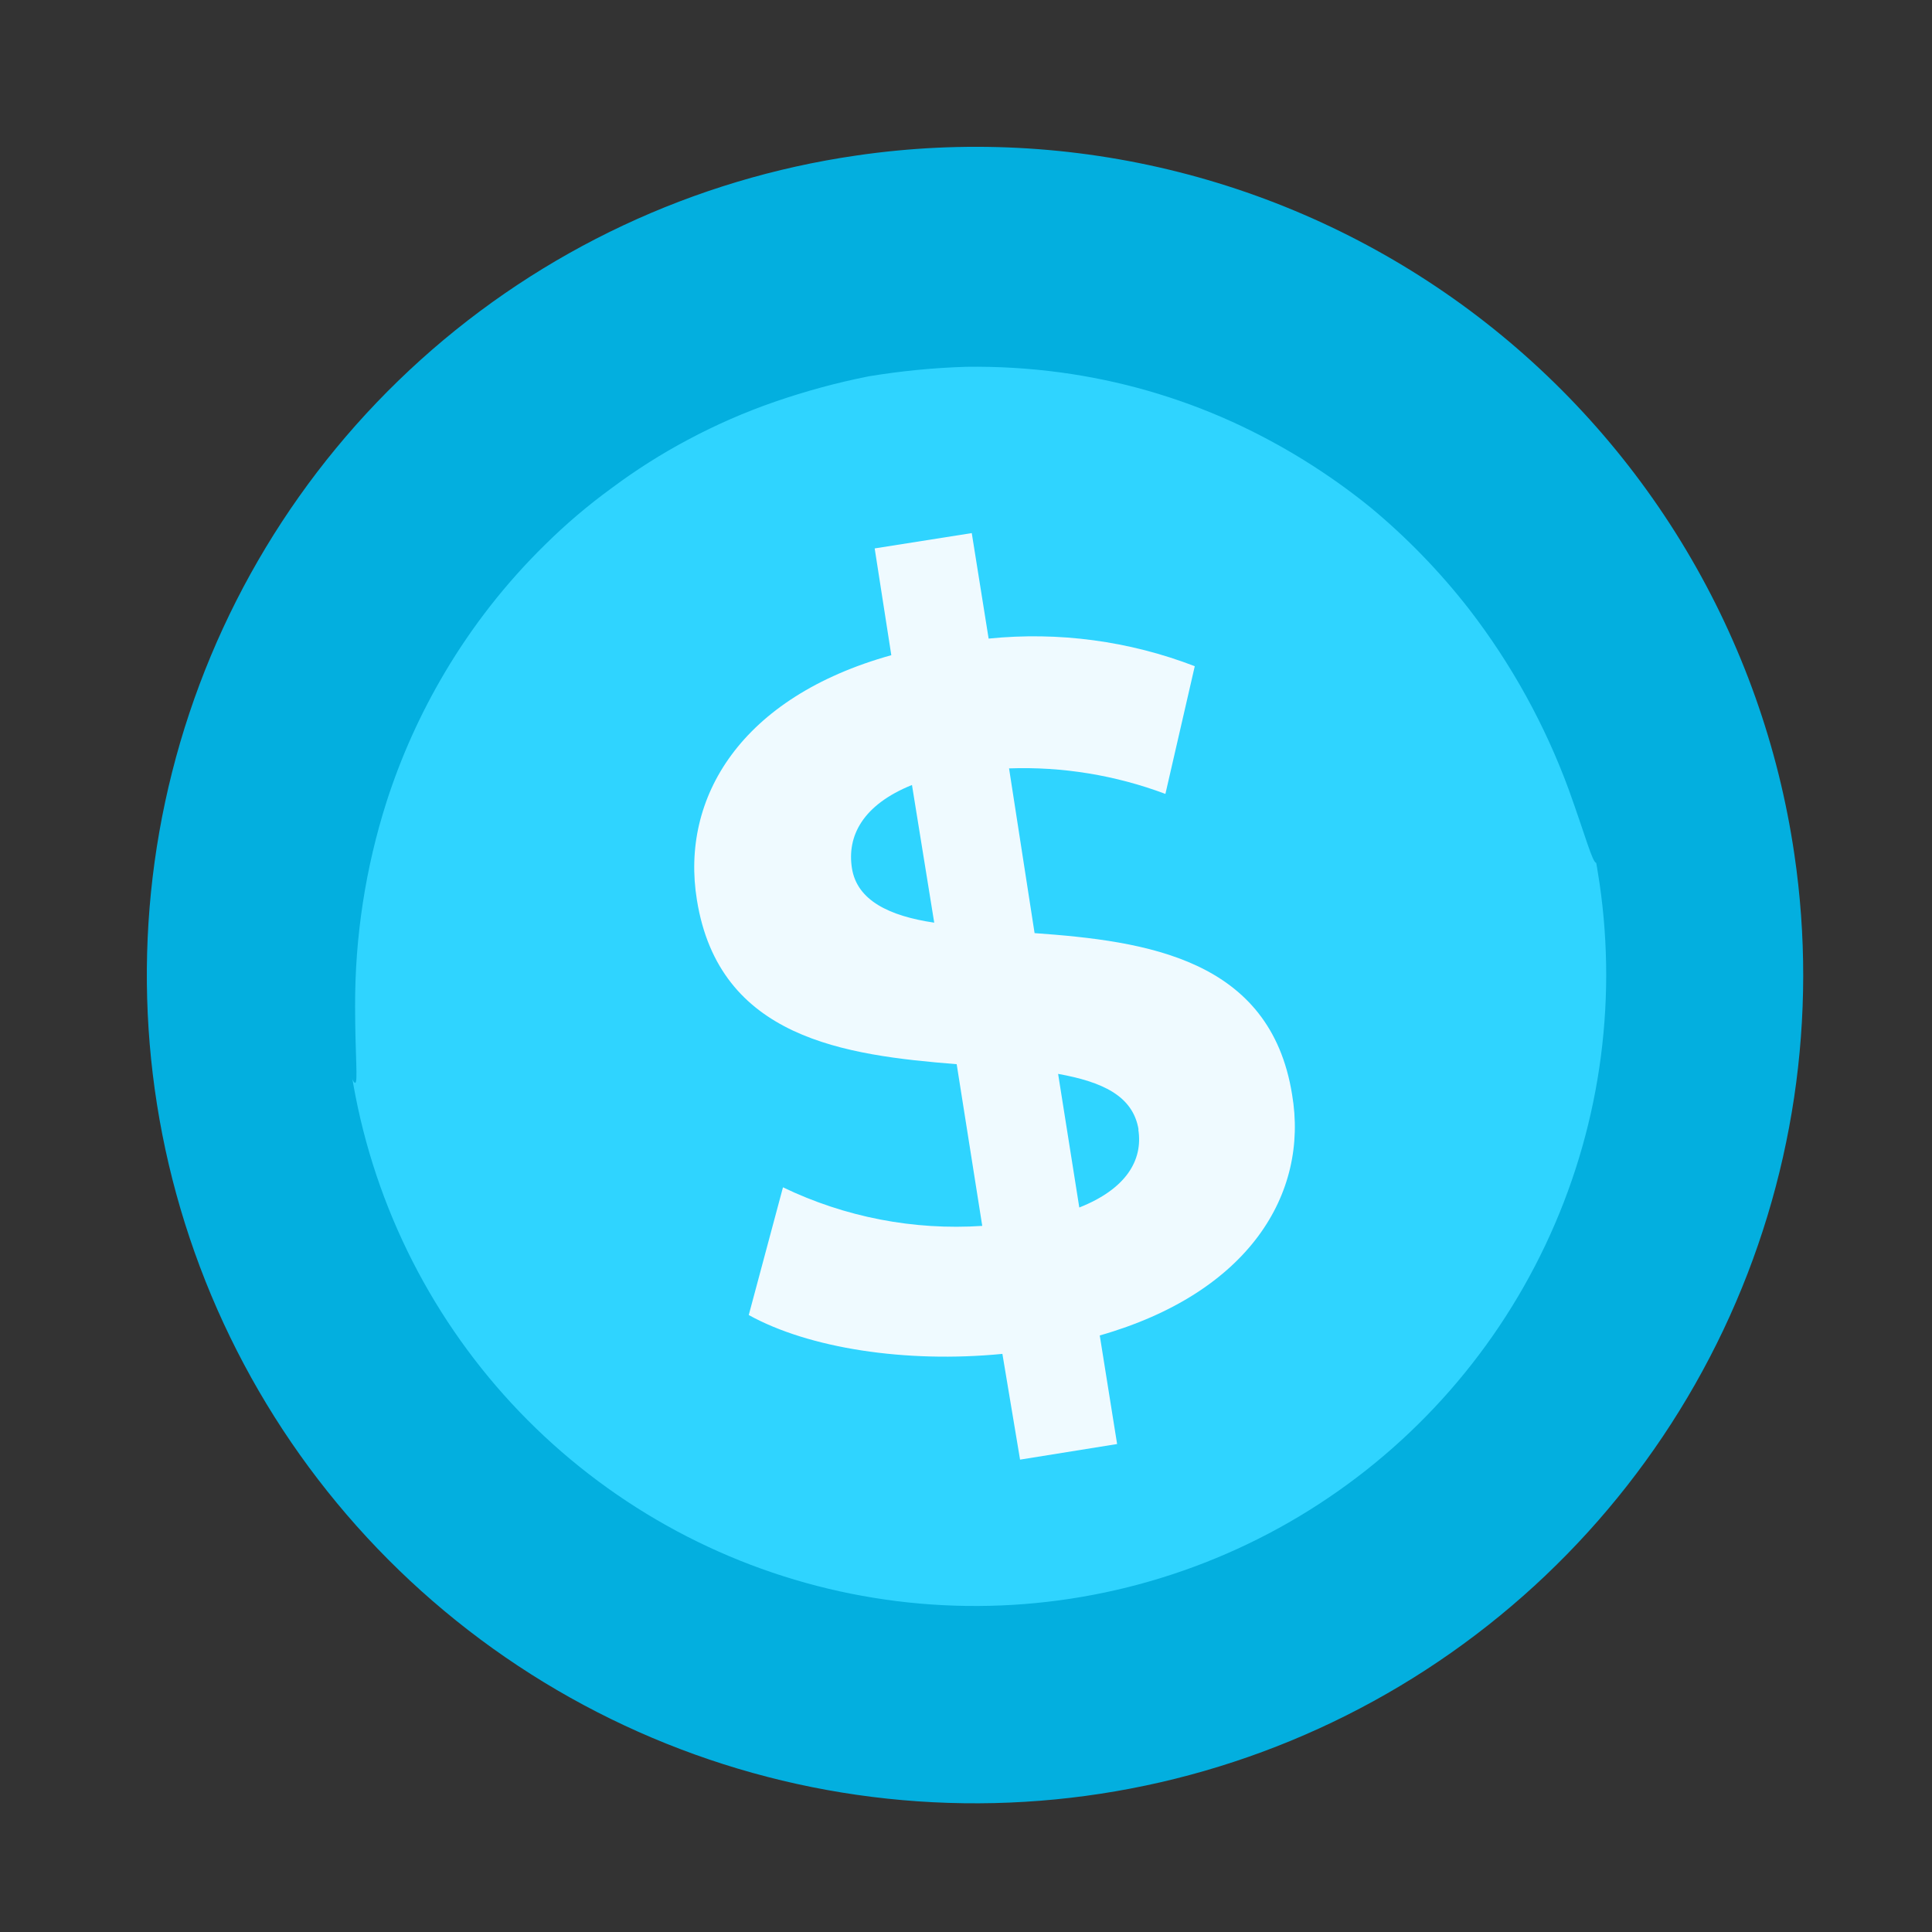 <svg width="56" height="56" viewBox="0 0 56 56" fill="none" xmlns="http://www.w3.org/2000/svg">
<rect x="0" y="0" width="56" height="56" fill="#333333" stroke="none"/>
<path d="M52.01 24.76C52.703 29.459 51.987 34.259 49.952 38.551C47.916 42.843 44.653 46.434 40.575 48.871C36.498 51.308 31.789 52.48 27.045 52.239C22.301 51.999 17.735 50.356 13.925 47.519C10.115 44.682 7.232 40.778 5.642 36.302C4.051 31.826 3.824 26.979 4.99 22.374C6.156 17.769 8.662 13.613 12.19 10.433C15.719 7.253 20.112 5.191 24.813 4.509C27.928 4.052 31.103 4.214 34.156 4.985C37.209 5.756 40.08 7.121 42.606 9.001C45.131 10.882 47.261 13.241 48.875 15.945C50.488 18.649 51.554 21.644 52.01 24.76Z" fill="#03AFDF"/>
<path d="M46.36 25.579C46.889 29.16 46.344 32.819 44.793 36.09C43.243 39.362 40.756 42.1 37.649 43.958C34.541 45.816 30.952 46.71 27.336 46.527C23.721 46.344 20.24 45.093 17.336 42.931C14.431 40.77 12.234 37.795 11.021 34.384C9.808 30.972 9.634 27.278 10.522 23.768C11.41 20.258 13.319 17.09 16.008 14.666C18.697 12.241 22.044 10.669 25.627 10.148C28.002 9.799 30.422 9.921 32.749 10.508C35.077 11.094 37.266 12.134 39.191 13.567C41.117 15 42.741 16.798 43.971 18.86C45.201 20.921 46.013 23.204 46.36 25.579Z" fill="#2FD4FF"/>
<path d="M46.271 25.011C46.16 25.011 45.968 24.271 45.479 22.909C44.788 21.021 43.812 19.25 42.584 17.659C41.736 16.57 40.773 15.577 39.711 14.697C38.487 13.708 37.144 12.877 35.712 12.224C34.132 11.508 32.456 11.027 30.737 10.795C29.831 10.673 28.918 10.619 28.004 10.632C27.061 10.661 26.122 10.753 25.191 10.906C24.264 11.089 23.351 11.337 22.458 11.646C21.594 11.945 20.755 12.311 19.948 12.742C19.173 13.153 18.43 13.624 17.727 14.149C17.042 14.648 16.396 15.197 15.794 15.793C14.67 16.896 13.695 18.14 12.892 19.495C12.191 20.677 11.624 21.934 11.204 23.242C10.594 25.157 10.287 27.155 10.293 29.165C10.293 30.594 10.382 31.387 10.293 31.387C10.204 31.387 9.945 30.646 9.767 29.165C9.552 27.076 9.725 24.965 10.278 22.938C10.654 21.528 11.199 20.168 11.9 18.888C12.703 17.419 13.699 16.065 14.861 14.86C15.494 14.204 16.177 13.6 16.905 13.053C17.662 12.474 18.464 11.956 19.304 11.506C20.172 11.034 21.075 10.633 22.007 10.306C22.973 9.974 23.963 9.714 24.968 9.529C25.972 9.358 26.987 9.264 28.004 9.247C28.995 9.232 29.986 9.296 30.966 9.44C31.91 9.574 32.841 9.785 33.75 10.069C34.624 10.333 35.475 10.665 36.297 11.061C39.149 12.41 41.603 14.473 43.42 17.052C44.628 18.774 45.502 20.708 45.997 22.753C46.345 24.182 46.353 24.974 46.271 25.011Z" fill="#03AFDF"/>
<path d="M31.877 38.709L32.38 41.856L29.567 42.308L29.055 39.243C26.249 39.517 23.443 39.08 21.703 38.117L22.695 34.415C24.491 35.28 26.481 35.665 28.471 35.533L27.73 30.846C24.494 30.587 20.844 30.105 20.2 26.085C19.718 23.123 21.473 20.206 25.835 18.991L25.353 15.896L28.167 15.452L28.656 18.51C30.683 18.304 32.73 18.578 34.631 19.31L33.78 23.012C32.333 22.469 30.793 22.217 29.248 22.272L29.988 27.047C33.224 27.277 36.823 27.788 37.452 31.727C37.941 34.6 36.201 37.473 31.877 38.709ZM27.079 26.744L26.434 22.753C25.005 23.33 24.546 24.234 24.694 25.167C24.842 26.1 25.775 26.551 27.079 26.744ZM33.002 32.742C32.839 31.757 31.943 31.357 30.67 31.127L31.284 35C32.632 34.467 33.135 33.637 32.995 32.742H33.002Z" fill="#EFFAFF"/>
</svg>

